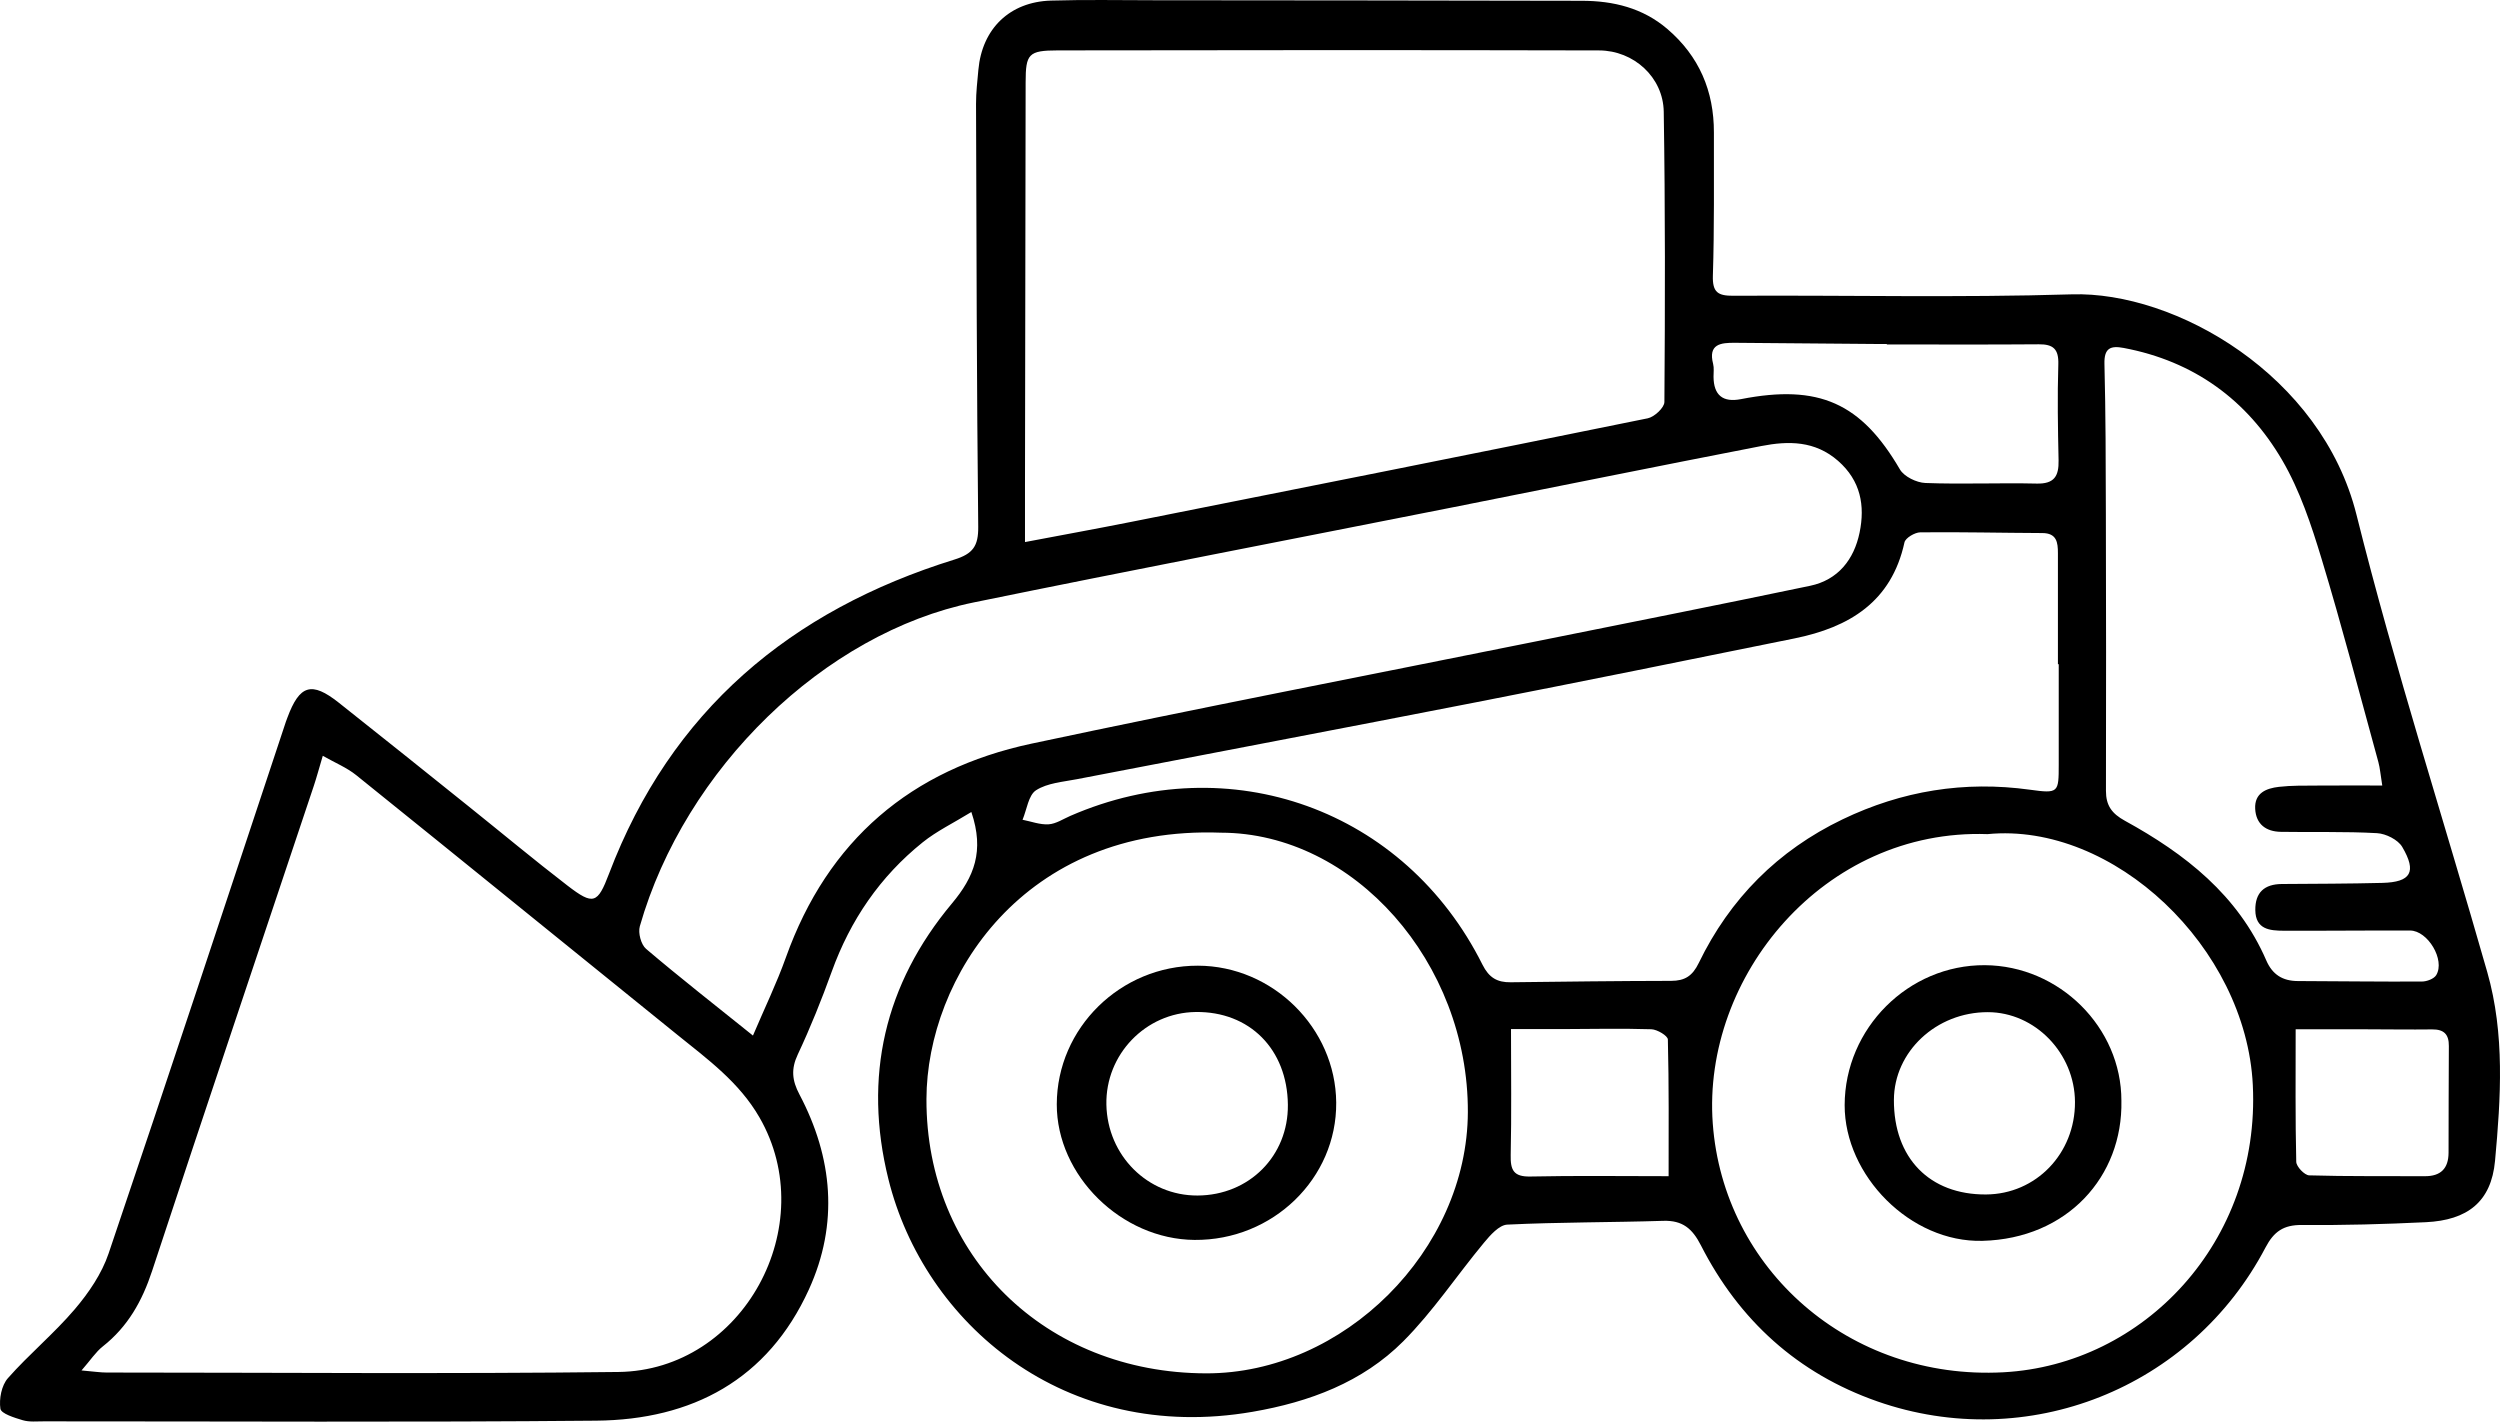 <?xml version="1.0" encoding="UTF-8"?>
<svg id="Laag_1" data-name="Laag 1" xmlns="http://www.w3.org/2000/svg" viewBox="0 0 3022.74 1718.91">
  <path d="m1174.46,981.8c-21.72,13.34-41.86,23.02-58.82,36.63-51.55,41.38-87.51,94.07-110,156.36-12.25,33.93-25.73,67.55-41.06,100.18-8.3,17.66-6.91,31.39,1.96,48.18,40.45,76.63,47.7,156.51,11.47,235.99-49.7,109.03-141.1,157.49-257.1,158.58-222.57,2.09-445.18.78-667.77.82-8.62,0-17.72,1-25.73-1.39-9.95-2.96-26.04-7.92-26.93-13.87-1.76-11.82,1.36-28.19,9.04-36.9,25.6-29.01,55.86-53.99,80.9-83.42,16.86-19.81,32.61-42.95,40.85-67.29,72.5-214.04,143.19-428.69,214.43-643.16.54-1.63,1.2-3.23,1.8-4.84,14.73-39.61,29.17-44.11,62.03-18.13,52.74,41.68,105.13,83.81,157.59,125.84,39.68,31.79,78.72,64.39,119.02,95.38,31.32,24.08,36.4,22.01,50.22-14.36,74.86-197.08,219.37-318.31,417.65-379.86,22.35-6.94,29.01-16.36,28.76-39.53-1.83-170.46-2.13-340.94-2.65-511.41-.04-13.73,1.6-27.49,2.83-41.21,4.48-49.65,37.79-82.19,87.86-83.69,41.38-1.24,82.83-.46,124.24-.42,172.57.16,345.15.26,517.72.66,37.98.09,73.51,8.64,103.26,34.12,38.44,32.91,56.36,75.04,56.25,125.14-.12,57.68.58,115.4-1.24,173.04-.65,20.47,6.28,24.47,24.93,24.36,136.33-.8,272.76,2.47,408.97-1.72,125.22-3.86,302.09,97.64,344.27,266.44,46.45,185.89,105.53,368.63,158.13,553.02,21.39,74.98,16.37,152.16,9.4,228.2-4.56,49.73-33.5,71.78-83.59,74.21-49.95,2.42-100.01,3.8-150,3.37-22.14-.19-33.79,7.89-43.96,27.26-89.47,170.43-287.9,249.43-469.3,186.02-96.23-33.64-167.19-98.14-213.32-188.66-10.33-20.27-22.2-30.37-45.5-29.64-62.88,1.99-125.85,1.54-188.66,4.57-9.82.47-20.61,12.82-28.19,21.95-32.82,39.51-61.47,82.99-97.55,119.15-49.4,49.53-113.52,73.38-182.13,85.22-227.52,39.26-397.26-107.31-440.37-281.31-30.62-123.59-4.73-235.86,76.87-333.39,26.68-31.88,39.44-63.16,23.43-110.49h0Zm64.84-326.39c45.4-8.61,86.73-16.11,127.93-24.31,208.42-41.46,416.84-82.93,625.07-125.33,8.01-1.63,20.07-12.87,20.12-19.7.85-117.01,1.06-234.04-.8-351.03-.66-41.57-36.17-73.97-78.21-74.07-218.15-.52-436.3-.44-654.46-.04-35.56.07-38.79,4.24-38.86,38.64-.35,162.63-.54,325.25-.78,487.88-.03,20.45,0,40.9,0,67.95h-.01Zm-849.03,258.43c-4.55,15.3-7.37,25.91-10.84,36.32-65.27,195.48-131.09,390.78-195.53,586.53-11.98,36.38-29.3,67.35-59.57,91.22-8.54,6.74-14.74,16.43-25.77,29.08,15.19,1.32,22.75,2.54,30.32,2.54,206.26.05,412.54,1.78,618.77-.68,150.97-1.8,246-177.16,170.57-307.87-24.58-42.59-62.59-70.21-99.4-99.94-129.41-104.52-258.49-209.45-388.07-313.76-11.43-9.2-25.63-14.98-40.48-23.44h0Zm520.13,338.25c14.25-33.53,28.74-63.4,39.83-94.47,50.64-141.83,151.48-227.47,297-258.49,202.88-43.26,406.6-82.59,609.95-123.62,110.5-22.29,221.1-44.12,331.42-67.22,33.9-7.1,53.11-31.9,59.81-64.27,6.75-32.57,1.42-62.76-25.98-86.78-27.92-24.47-60.03-24.3-92.69-17.96-125.06,24.26-249.9,49.66-374.85,74.45-192.52,38.2-385.26,75.29-577.54,114.66-180.63,36.98-349.35,201.12-403.74,391.57-2.28,7.99,1.46,22.14,7.59,27.34,40.54,34.47,82.5,67.27,129.19,104.79h0Zm1578.8-448.99h-.98c0-44.77-.01-89.54,0-134.31,0-12.99-1.4-24.2-18.87-24.27-49.17-.19-98.34-1.41-147.49-.88-6.68.07-18.01,6.79-19.18,12.16-15.64,71.91-66.75,102.68-132.91,116.1-128.41,26.06-256.82,52.13-385.41,77.28-160.69,31.43-321.58,61.86-482.34,92.95-16.85,3.26-35.65,4.57-49.3,13.34-9.28,5.97-11.17,23.4-16.37,35.7,10.51,2.05,21.15,6.17,31.48,5.51,8.95-.57,17.62-6.42,26.31-10.2,192.81-83.84,404.43-7.85,498.29,179.86,7.92,15.84,17.84,21.51,34.02,21.32,64.68-.76,129.36-1.6,194.05-1.7,16.65-.03,25.84-5.89,33.47-21.63,37.67-77.74,95.71-136.12,173.88-173.67,71.79-34.49,147.18-46.78,226.5-35.82,34.67,4.79,34.84,3.58,34.85-30.33v-121.41h0Zm-1012.84,203.7c-239.06-8.86-355.76,175.81-356.19,322.02-.56,189.96,143.82,331.24,338.07,331.7,166.38.4,315.96-148.87,316.54-315.9.64-180.82-137.84-337.57-298.42-337.82h0Zm926.82,1.74c-198.15-7.02-345.19,172.54-332.29,349.74,12.82,176.01,164.84,311.04,351.46,300.94,169.45-9.17,310.82-157.6,301.52-347.37-8.15-166.4-168.59-318.09-320.7-303.32h.01Zm477.2-58.77c-2.18-13.45-2.72-21.11-4.71-28.36-22.56-81.99-43.98-164.33-68.65-245.69-12.38-40.82-26.18-82.51-47.49-119.07-42.59-73.1-106.95-119.98-191.83-135.95-16.02-3.01-23.71.27-23.23,19.29,1.53,60.21,1.57,120.47,1.72,180.71.27,111.86.39,223.72.11,335.57-.04,17.62,7.12,27.45,22.84,36.08,72.86,40,136.72,89.82,171,168.88,7.45,17.19,19.81,24.9,38.16,24.96,50.01.17,100.02.87,150.02.59,5.95-.03,14.6-3.26,17.33-7.8,10.98-18.27-10.17-53.81-31.63-53.88-50.89-.17-101.79.42-152.68.25-17.03-.06-34.18-1.59-34.45-24.96-.24-21.3,10.98-31.38,32.05-31.54,40.52-.3,81.05-.31,121.55-1.34,34.55-.88,41.93-13.08,24.02-43.51-5.14-8.73-19.76-16.02-30.45-16.62-38.71-2.18-77.59-.93-116.4-1.6-17.81-.31-29.96-9.18-30.93-27.83-1-19.2,13.44-24.81,28.71-26.57,15.34-1.77,30.95-1.42,46.44-1.55,24.83-.21,49.66-.06,78.48-.06h.02Zm-599.05-533.31v-.5c-2.59,0-5.18.02-7.77,0-58.66-.5-117.32-1.06-175.98-1.48-16.98-.12-32.46,1.41-26.24,25.55,1.26,4.87.44,10.28.48,15.45.18,22.36,11.23,31.4,33.16,27.11,94.47-18.46,145.38,4.77,192.2,84.97,5.1,8.73,20.11,16.02,30.81,16.42,44.8,1.68,89.72-.34,134.56.71,21.28.5,26.87-9.03,26.47-27.98-.82-38.73-1.52-77.51-.31-116.21.58-18.46-6.13-24.37-23.66-24.22-61.24.5-122.48.19-183.72.19h0Zm-454.38,827.82c0,54.72.71,103.48-.37,152.21-.4,18.13,3.33,26.48,23.8,26.04,54.68-1.18,109.4-.4,167.13-.4,0-54.44.48-109.88-.9-165.28-.11-4.48-12.86-12.15-19.93-12.38-36.09-1.14-72.24-.3-108.37-.2-20.3.06-40.59,0-61.36,0h0Zm948.72.22c0,56-.51,108.15.72,160.26.14,5.82,10.03,16.19,15.64,16.36,46.55,1.39,93.15.72,139.73,1.02,19.47.13,28.7-9.48,28.78-28.32.2-43.05-.01-86.09.36-129.14.12-14.21-6.08-20.2-20.24-20.03-26.75.33-53.5-.1-80.25-.14-28.14-.05-56.28-.01-84.75-.01h.01Z"/>
  <path d="m1448.37,1167.61c90.5.22,166.48,75.36,167.24,165.42.78,91.83-76.61,166.91-171.28,166.16-88.45-.7-166.77-77.81-166.58-164.01.2-92.24,77.12-167.79,170.62-167.57h0Zm108.8,168.14c-.69-67.16-46.35-113.05-111.57-112.14-60.45.84-109.05,51.27-107.87,111.93,1.2,61.63,49.89,110.22,110.2,109.96,62.46-.27,109.88-47.91,109.24-109.74h0Z"/>
  <path d="m2564.98,1330.98c1.83,91.51-65.43,166.67-167.93,169.32-87.22,2.26-166.84-79.02-166.68-164.08.17-92.94,77.14-169.77,169.53-169.22,90.02.54,165.22,75.24,165.08,163.97h0Zm-161.56-107.18c-62.28-.06-113.33,47.69-113.51,106.17-.22,70.21,43.11,114.66,111.36,114.26,60.51-.35,107.85-49.55,107.58-111.8-.25-59.02-48.35-108.58-105.43-108.63h0Z"/>
</svg>
